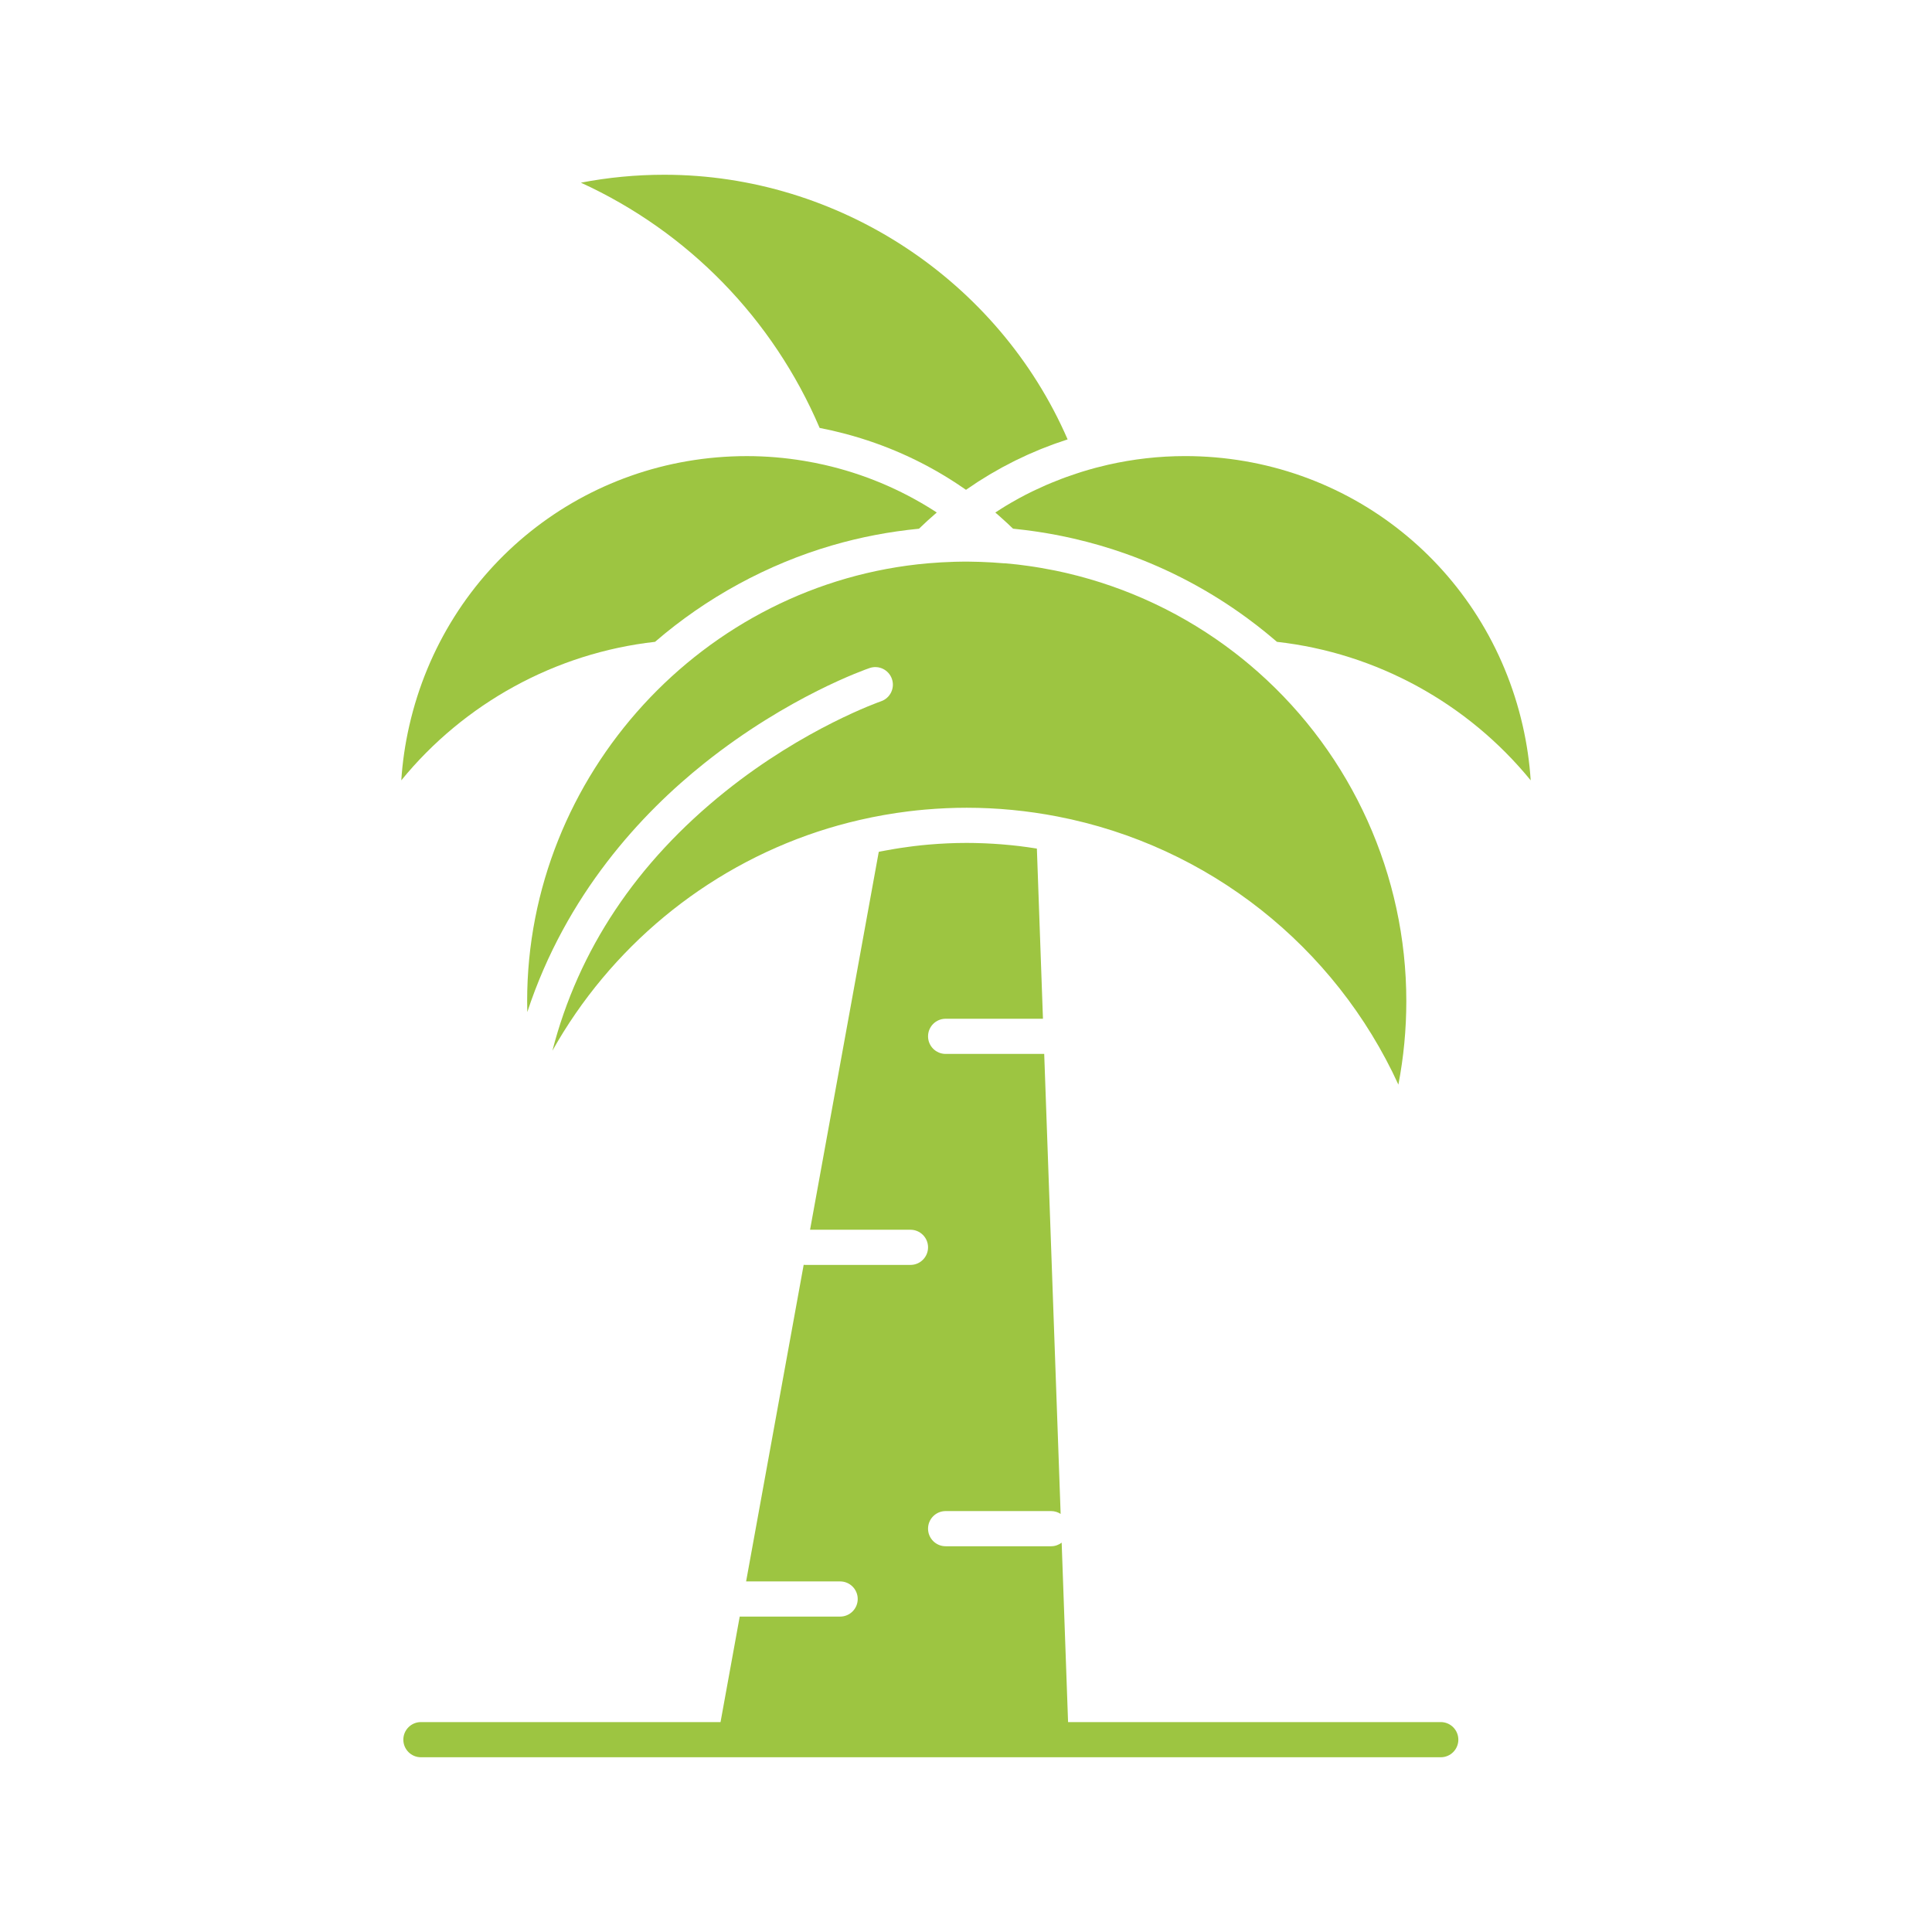 <svg height="512px" style="enable-background:new 0 0 512 512;" version="1.1" viewBox="0 0 512 512" width="512px" xml:space="preserve" xmlns="http://www.w3.org/2000/svg" xmlns:xlink="http://www.w3.org/1999/xlink"><g id="_x39_85_x2C__Culture_x2C__global_x2C__india_x2C__indian_x2C__palm_tree_x2C__srilanka_x2C__tree"><g id="XMLID_691_"><path d="M233.47,185.853c-0.2,0.068-20.224,7.045-41.258,23.898c-23.531,18.855-38.895,41.912-45.822,68.699    c15.244-27.171,40.302-48.147,70.351-58.065c3.566-1.178,7.289-2.215,11.064-3.086c0.001,0,0.002-0.001,0.002-0.001    c4.276-0.986,8.621-1.752,12.967-2.286c1.448-0.179,2.897-0.331,4.344-0.457c3.75-0.327,7.476-0.493,11.075-0.493    c7.997,0,16.071,0.776,23.997,2.309c40.103,7.75,73.622,34.438,90.396,71.061c1.397-7.259,2.102-14.653,2.102-22.111    c0-33.334-14.332-65.138-39.322-87.257c-0.68-0.603-1.367-1.194-2.059-1.779c-0.423-0.357-0.854-0.707-1.281-1.059    c-0.259-0.212-0.514-0.427-0.773-0.637c-0.615-0.496-1.237-0.984-1.861-1.467c-0.065-0.051-0.13-0.103-0.195-0.153    c-13.211-10.167-28.38-17.324-44.472-21.084c-0.195-0.046-0.392-0.092-0.587-0.137c-0.733-0.167-1.469-0.329-2.206-0.482    c-0.264-0.055-0.529-0.104-0.794-0.157c-1.09-0.219-2.185-0.421-3.282-0.608c-0.573-0.097-1.146-0.194-1.722-0.283    c-0.464-0.072-0.929-0.141-1.395-0.207c-0.825-0.118-1.651-0.228-2.479-0.328c-0.225-0.026-0.447-0.059-0.672-0.084    c-1.062-0.122-2.126-0.225-3.191-0.317c-0.125-0.001-0.249,0.007-0.375-0.004c-2.091-0.182-4.177-0.302-6.242-0.374    c-1.059-0.033-2.116-0.063-3.157-0.067c-0.204-0.002-0.411-0.007-0.615-0.007l-0.712,0.008c-0.004,0-0.008,0-0.017,0l-0.007,0.001    c-0.029-0.001-0.098,0.001-0.102,0.001c-0.013,0-0.013,0-0.018,0c-0.696,0.007-1.417,0.019-2.136,0.038    c-0.029,0.001-0.06,0.002-0.089,0.003c-1.063,0.03-2.122,0.078-3.176,0.136c-0.174,0.01-0.347,0.019-0.521,0.028    c-1.096,0.064-2.184,0.141-3.254,0.233c-59.596,5.177-106.279,56.149-106.279,116.044c0,0.966,0.013,1.93,0.037,2.894    c10.29-31.256,30.291-52.684,46.917-65.948c22.279-17.776,42.938-24.937,43.807-25.231c2.436-0.832,5.083,0.47,5.914,2.906    C237.203,182.374,235.903,185.021,233.47,185.853z" id="XMLID_692_" fill="#9dc541" opacity="1" original-fill="#000000"></path><path d="M217.214,113.406c0.066,0.013,0.129,0.027,0.195,0.041c1.053,0.204,2.086,0.419,3.085,0.646    c1.062,0.242,2.115,0.506,3.164,0.779c0.224,0.059,0.445,0.118,0.669,0.178c10.17,2.728,19.715,6.956,28.492,12.622    c0.212,0.137,0.423,0.273,0.634,0.411c0.808,0.53,1.61,1.068,2.403,1.622c0.048,0.033,0.097,0.064,0.145,0.098    c0.121-0.085,0.245-0.163,0.367-0.247c0.879-0.609,1.762-1.208,2.657-1.787c0.047-0.031,0.094-0.063,0.14-0.094    c0.937-0.604,1.885-1.187,2.839-1.758c0.222-0.133,0.445-0.266,0.668-0.397c0.955-0.563,1.917-1.112,2.89-1.643    c0.085-0.046,0.171-0.09,0.256-0.136c0.913-0.495,1.836-0.972,2.764-1.438c0.217-0.108,0.434-0.218,0.65-0.325    c0.989-0.486,1.984-0.959,2.988-1.413c0.16-0.071,0.321-0.141,0.481-0.212c0.908-0.405,1.824-0.795,2.745-1.174    c0.195-0.08,0.391-0.162,0.587-0.241c1.023-0.413,2.056-0.81,3.096-1.188c0.205-0.075,0.41-0.146,0.616-0.22    c0.951-0.341,1.907-0.668,2.871-0.98c0.106-0.035,0.211-0.074,0.317-0.108C264.604,74.291,222.28,46.31,176.045,46.31    c-7.456,0-14.85,0.704-22.104,2.1C182.277,61.374,204.832,84.402,217.214,113.406z" id="XMLID_693_" fill="#9dc541" opacity="1" original-fill="#000000"></path><path d="M173.592,170.092c13.592-11.737,29.794-20.565,46.952-25.567c7.504-2.188,15.202-3.651,22.997-4.409    c1.52-1.475,3.089-2.909,4.711-4.295c-0.271-0.178-0.54-0.357-0.813-0.531c-8.843-5.639-18.641-9.746-29.015-12.109    c-1.705-0.388-3.441-0.729-5.31-1.042c-5.015-0.84-10.12-1.266-15.176-1.266c-43.103,0-79.898,29.395-89.483,71.481    c-1.087,4.774-1.791,9.601-2.11,14.445C122.969,186.417,147.17,173.049,173.592,170.092z" id="XMLID_694_" fill="#9dc541" opacity="1" original-fill="#000000"></path><path d="M403.543,192.354c-9.585-42.091-46.383-71.487-89.484-71.487c-6.85,0-13.741,0.778-20.484,2.313    c-1.068,0.244-2.127,0.507-3.179,0.785v0.001c-1.332,0.353-2.648,0.739-3.955,1.148c-0.409,0.128-0.813,0.269-1.221,0.402    c-0.897,0.294-1.792,0.598-2.678,0.919c-0.468,0.17-0.934,0.346-1.398,0.523c-0.831,0.316-1.657,0.646-2.478,0.986    c-0.458,0.189-0.915,0.379-1.369,0.575c-0.87,0.379-1.733,0.775-2.591,1.18c-0.376,0.178-0.754,0.347-1.127,0.529    c-1.215,0.593-2.419,1.209-3.605,1.856c-0.145,0.079-0.285,0.166-0.43,0.246c-1.043,0.576-2.076,1.173-3.097,1.791    c-0.39,0.235-0.773,0.483-1.16,0.725c-0.509,0.319-1.013,0.648-1.516,0.978c0.076,0.065,0.149,0.134,0.225,0.199    c0.083,0.07,0.167,0.139,0.249,0.21c0.02,0.016,0.038,0.03,0.057,0.047c0.383,0.332,0.757,0.676,1.136,1.014    c0.372,0.333,0.744,0.665,1.109,1.003c0.147,0.135,0.299,0.268,0.445,0.403c0.271,0.254,0.537,0.516,0.807,0.772    c0.223,0.212,0.452,0.418,0.672,0.632c0.176,0.017,0.351,0.041,0.526,0.059c0.865,0.089,1.729,0.186,2.591,0.292    c0.399,0.049,0.8,0.098,1.198,0.15c0.753,0.1,1.504,0.209,2.255,0.322c0.808,0.122,1.612,0.253,2.417,0.391    c0.554,0.095,1.108,0.188,1.661,0.289c0.692,0.128,1.383,0.267,2.074,0.405c0.327,0.066,0.654,0.133,0.981,0.202    c0.774,0.163,1.549,0.33,2.321,0.508c0.027,0.007,0.055,0.014,0.081,0.02c4.605,1.063,9.149,2.373,13.601,3.948    c11.636,4.121,22.479,9.872,32.372,17.142c0.038,0.028,0.076,0.056,0.114,0.084c0.66,0.485,1.315,0.979,1.966,1.479    c0.164,0.125,0.327,0.251,0.491,0.377c0.537,0.416,1.071,0.838,1.602,1.263c0.268,0.215,0.535,0.429,0.802,0.646    c0.44,0.358,0.879,0.721,1.315,1.087c0.336,0.281,0.672,0.563,1.006,0.849c0.187,0.16,0.377,0.315,0.563,0.476    c26.423,2.957,50.622,16.325,67.246,36.707C405.334,201.955,404.63,197.128,403.543,192.354z" id="XMLID_695_" fill="#9dc541" opacity="1" original-fill="#000000"></path><path d="M381.814,456.37h-98.764l-1.698-47.548c-0.78,0.589-1.74,0.95-2.793,0.95h-27.958    c-2.573,0-4.66-2.086-4.66-4.659c0-2.574,2.087-4.66,4.66-4.66h27.958c0.931,0,1.793,0.279,2.521,0.75l-4.354-121.904h-26.125    c-2.573,0-4.66-2.086-4.66-4.66c0-2.573,2.087-4.659,4.66-4.659h25.792l-1.611-45.097c-0.146-0.023-0.294-0.046-0.441-0.069    c-1.382-0.217-2.767-0.416-4.153-0.584c-0.018-0.002-0.034-0.005-0.052-0.007c-1.392-0.168-2.785-0.302-4.179-0.42    c-0.259-0.021-0.519-0.045-0.778-0.065c-1.344-0.104-2.688-0.186-4.031-0.243c-0.257-0.012-0.514-0.02-0.771-0.028    c-1.396-0.051-2.792-0.085-4.185-0.085c-3.33,0-6.784,0.154-10.265,0.458c-1.23,0.107-2.463,0.24-3.695,0.389    c-0.387,0.047-0.773,0.102-1.16,0.151c-0.854,0.112-1.709,0.23-2.563,0.361c-0.442,0.067-0.884,0.139-1.325,0.212    c-0.828,0.136-1.654,0.282-2.479,0.437c-0.418,0.078-0.836,0.153-1.253,0.236c-0.191,0.038-0.381,0.083-0.572,0.122    l-18.209,100.149h26.611c2.573,0,4.659,2.086,4.659,4.66c0,2.573-2.086,4.659-4.659,4.659h-27.959    c-0.117,0-0.227-0.025-0.341-0.034l-15.257,83.91h24.917c2.573,0,4.66,2.086,4.66,4.66s-2.087,4.66-4.66,4.66h-26.611    l-5.083,27.958h-79.402c-2.573,0-4.659,2.086-4.659,4.66s2.086,4.66,4.659,4.66h270.269c2.573,0,4.659-2.086,4.659-4.66    S384.388,456.37,381.814,456.37z" id="XMLID_696_" fill="#9dc541" opacity="1" original-fill="#000000"></path></g></g><g id="Layer_1"></g></svg>